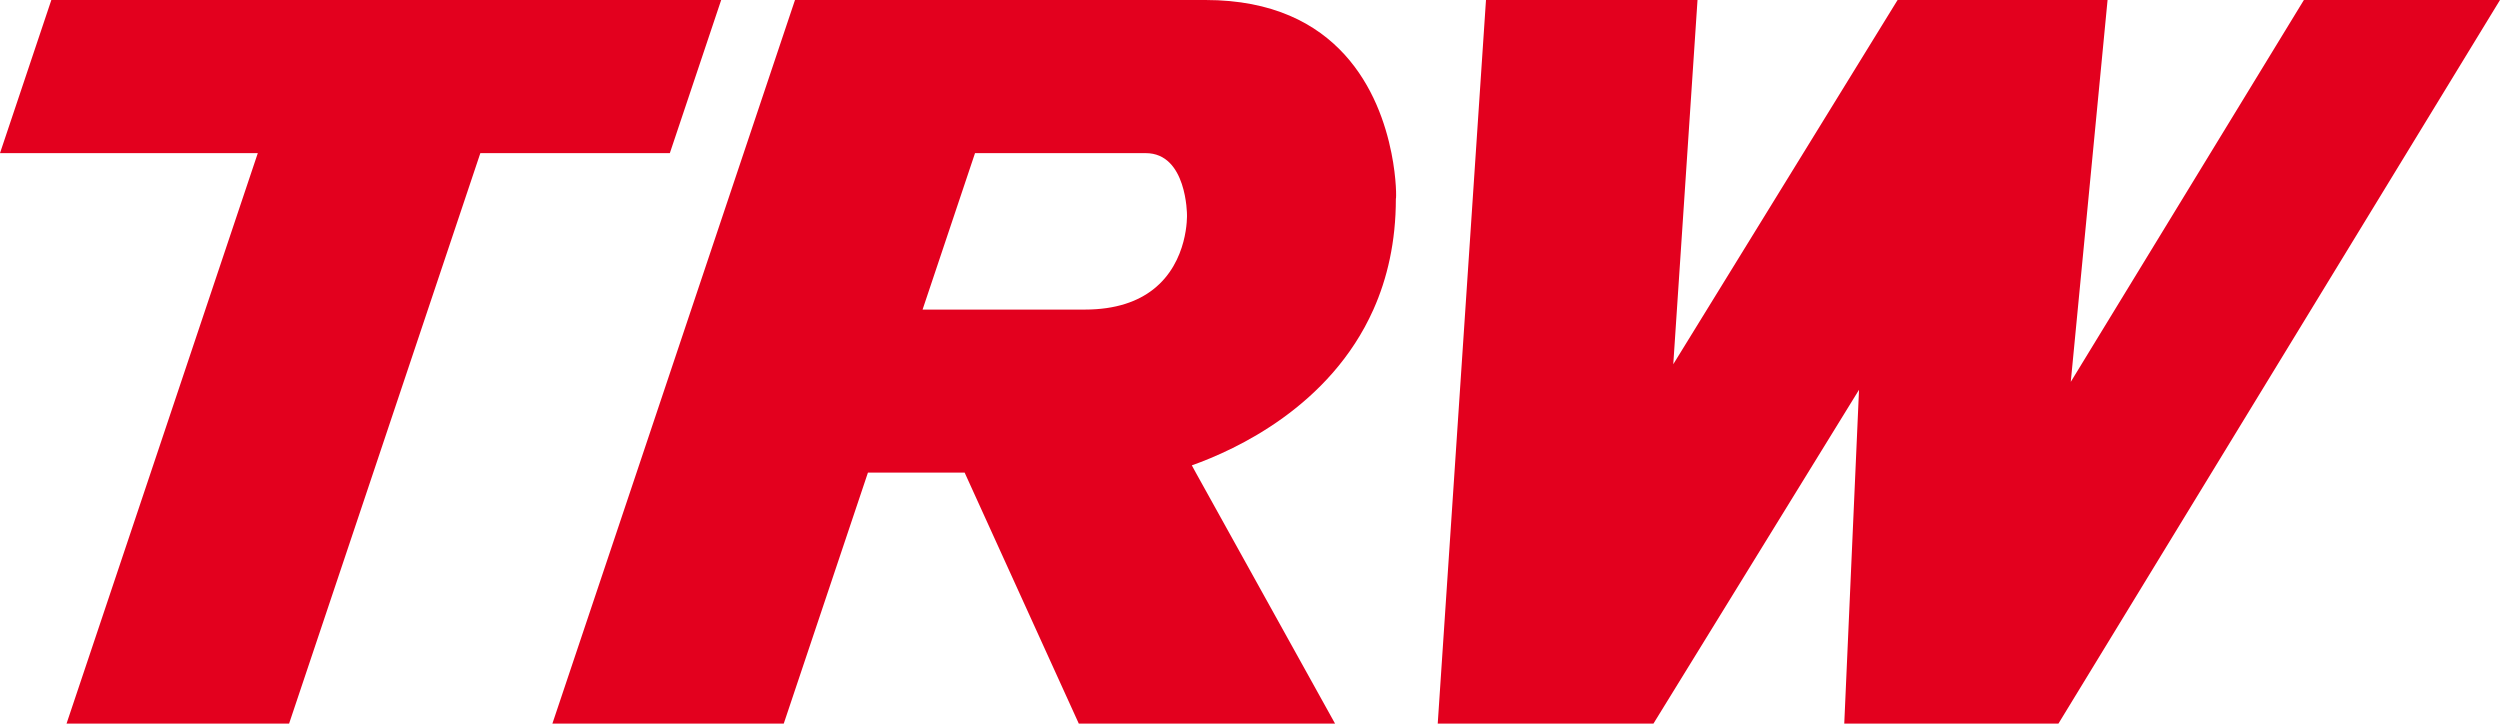 <?xml version="1.0" encoding="utf-8"?>
<!-- Generator: Adobe Illustrator 27.7.0, SVG Export Plug-In . SVG Version: 6.00 Build 0)  -->
<svg version="1.1" id="Layer_1" xmlns="http://www.w3.org/2000/svg" xmlns:xlink="http://www.w3.org/1999/xlink" x="0px" y="0px"
	 viewBox="0 0 1134.6 328.4" style="enable-background:new 0 0 1134.6 328.4;" xml:space="preserve">
<style type="text/css">
	.st0{fill:#E3001E;}
</style>
<g>
	<polygon class="st0" points="327.3,0 304,69.5 218,69.5 194.2,140.5 169.4,214.5 131.2,328.4 30.2,328.4 68.4,214.5 93.2,140.5 
		117,69.5 0,69.5 23.3,0 	"/>
	<path class="st0" d="M631.5,69.5C626.2,42.9,608.2,0,547.1,0H360.8l-23.3,69.5l-23.8,71l-24.8,74l-38.2,113.9h105l38.2-113.9h43.9
		l51.8,113.9h116.3l-63.2-113.9l-1.8-3.3c20-7.1,62.8-26.8,82.4-70.7c6.3-14.1,10.2-30.8,10.2-50.3
		C633.7,90.3,633.9,81.5,631.5,69.5z M523.3,131.4c-6.8,5.3-16.7,9.1-31,9.1h-73.6l23.8-71h77.5c18.7,0,18.7,28,18.7,28
		S539.5,118.8,523.3,131.4z"/>
	<polygon class="st0" points="1134.6,0 934.2,328.4 837,328.4 843.7,176.9 750.4,328.4 652.5,328.4 674.4,0 770.4,0 759.4,165.3 
		861.2,0 956.5,0 939.8,173.3 1045.6,0 	"/>
</g>
</svg>
